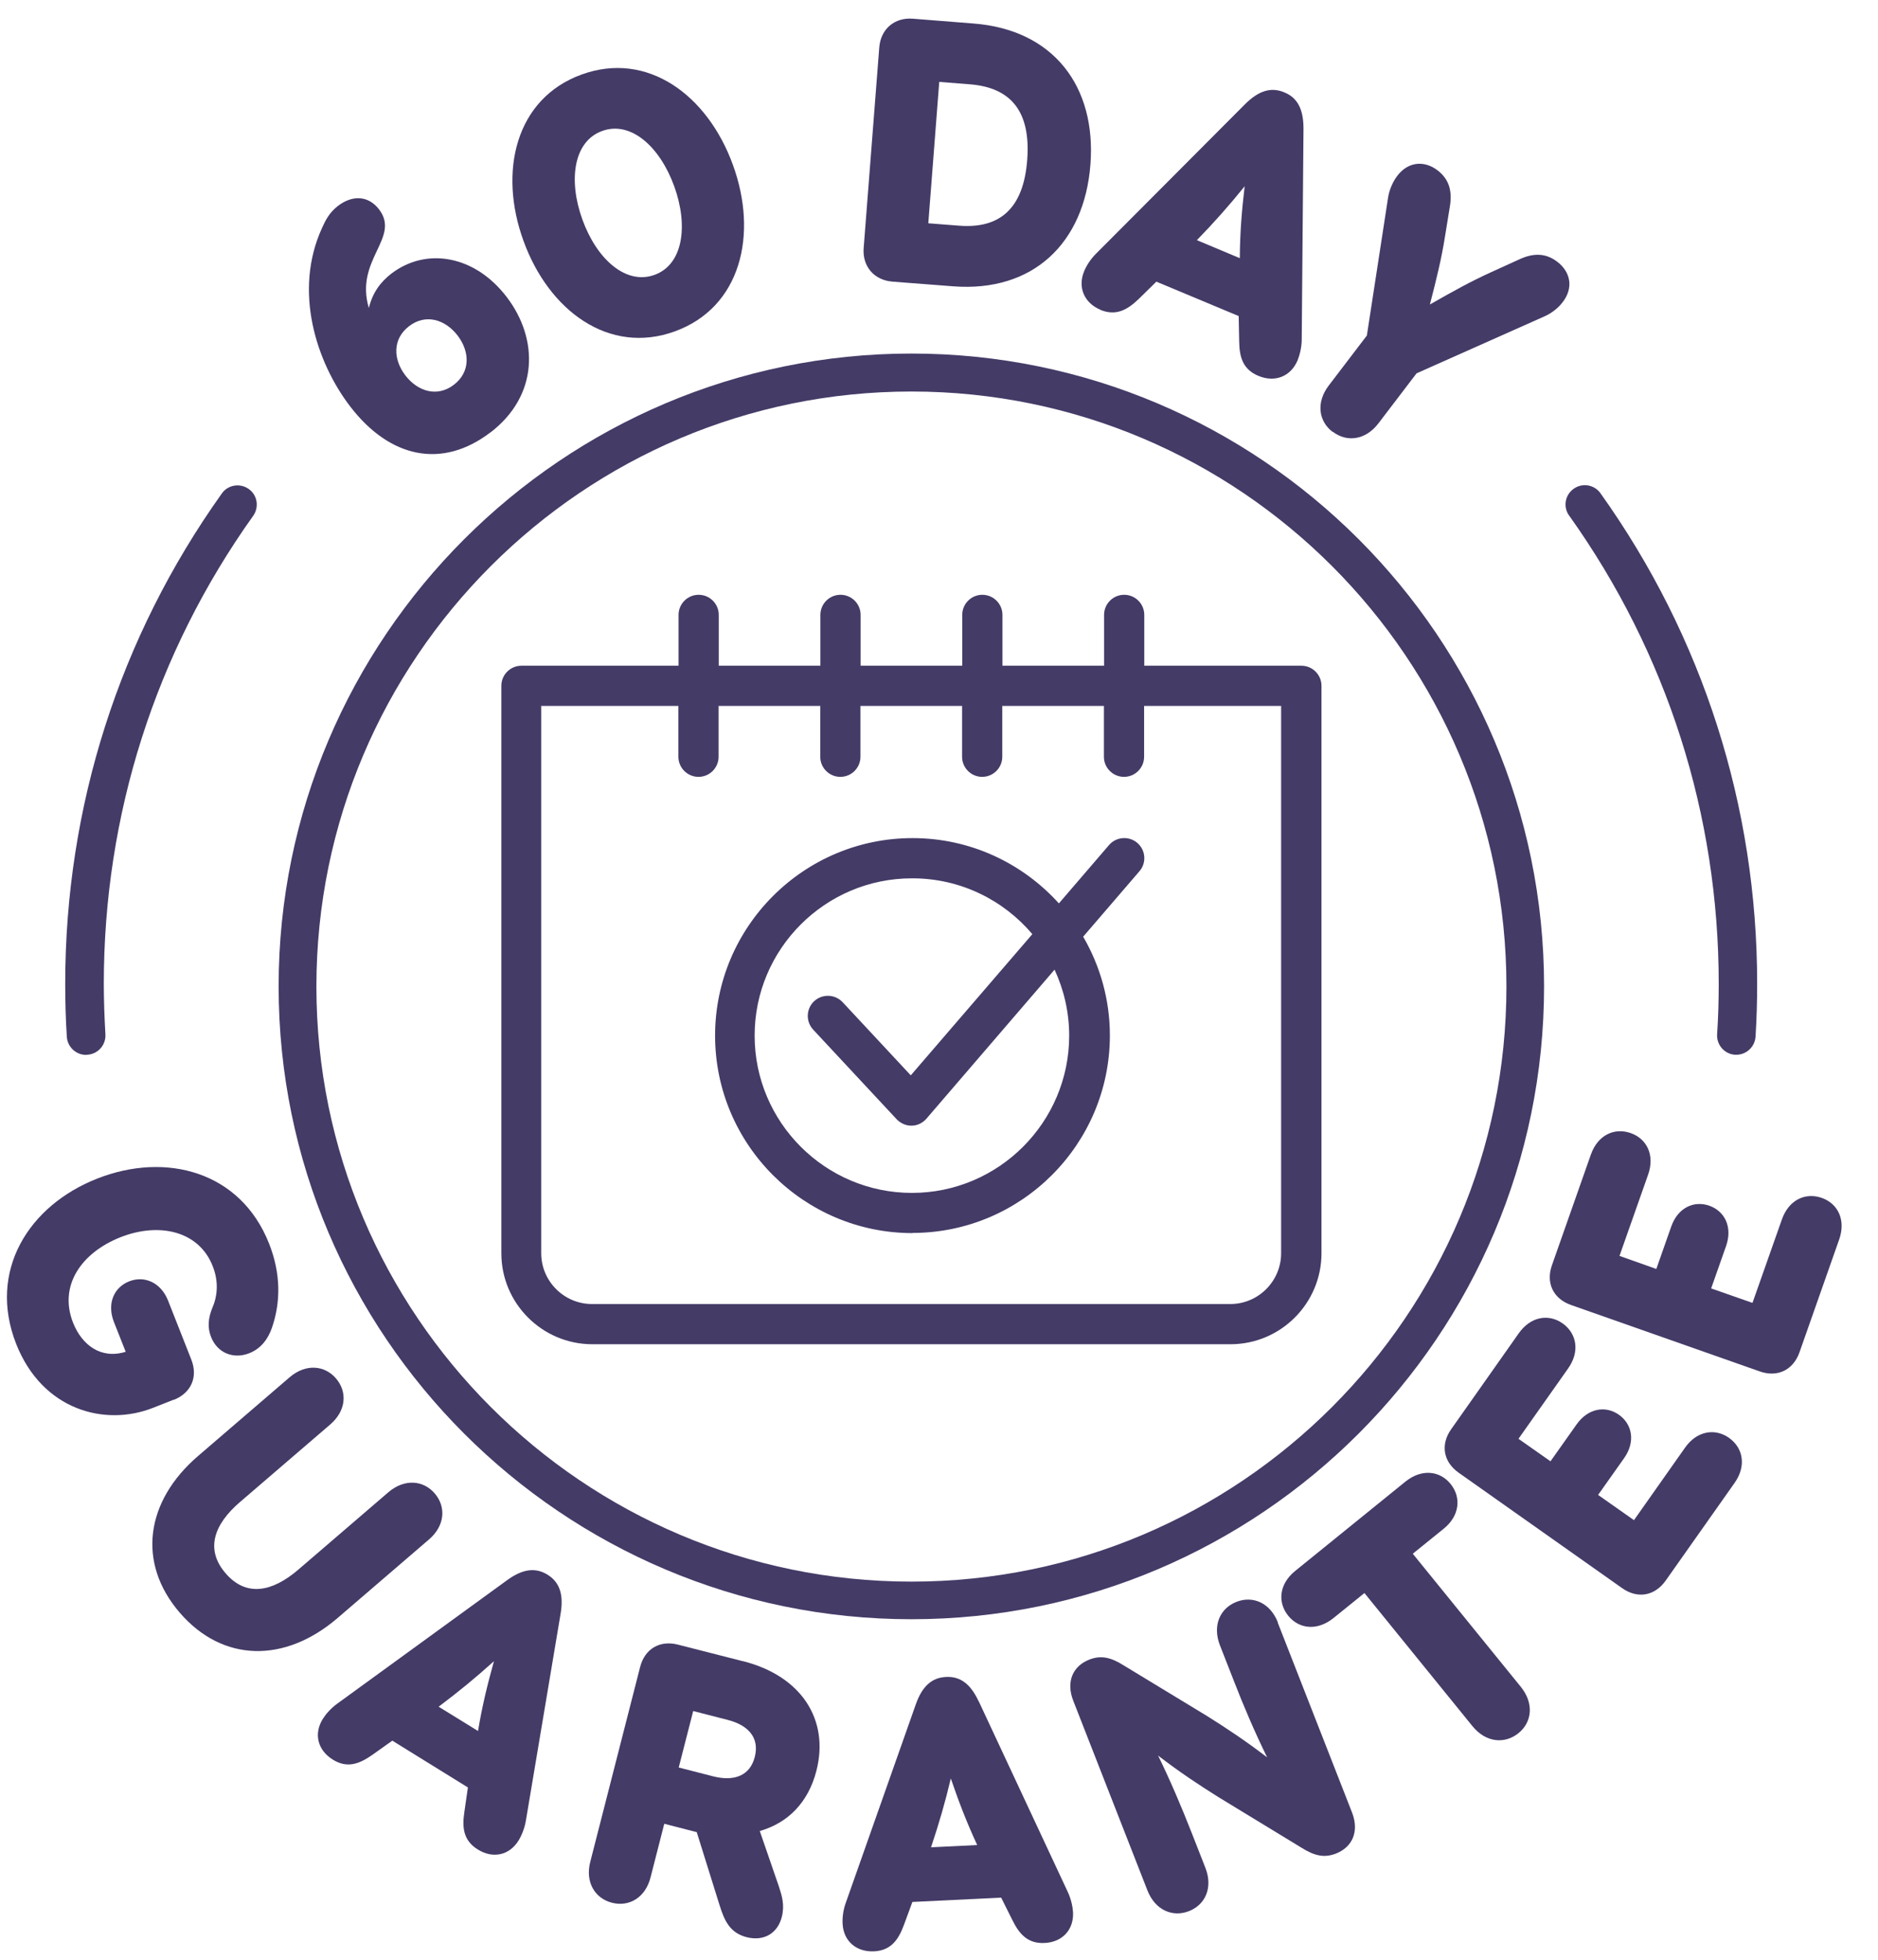 <svg width="69" height="72" viewBox="0 0 69 72" fill="none" xmlns="http://www.w3.org/2000/svg">
<g clip-path="url(#clip0_10_806)">
<g clip-path="url(#clip1_10_806)">
<g clip-path="url(#clip2_10_806)">
<path d="M18.018 15.89C19.785 14.537 19.803 12.463 18.615 10.909C17.445 9.379 15.667 9.071 14.379 10.052C13.983 10.359 13.688 10.749 13.552 11.317C13.02 9.532 14.733 8.74 13.924 7.689C13.546 7.198 12.967 7.145 12.417 7.565C12.104 7.807 11.962 8.085 11.838 8.362C10.763 10.69 11.626 13.314 12.866 14.933C14.326 16.835 16.246 17.237 18.013 15.89H18.018ZM15.029 11.984C15.637 11.518 16.352 11.73 16.813 12.327C17.268 12.924 17.286 13.668 16.677 14.135C16.069 14.602 15.354 14.389 14.893 13.792C14.438 13.195 14.42 12.451 15.029 11.984Z" fill="#453B67"/>
<path d="M24.796 12.174C27.218 11.293 27.862 8.617 26.928 6.058C26.001 3.5 23.791 1.857 21.369 2.738C18.946 3.618 18.302 6.295 19.235 8.853C20.163 11.412 22.373 13.054 24.796 12.174ZM22.125 4.812C23.177 4.428 24.246 5.391 24.772 6.844C25.298 8.298 25.097 9.722 24.045 10.1C22.993 10.478 21.924 9.521 21.398 8.067C20.872 6.614 21.073 5.19 22.125 4.812Z" fill="#453B67"/>
<path d="M32.79 10.347L35.023 10.519C37.96 10.743 39.839 8.929 40.063 6.052C40.288 3.175 38.704 1.089 35.768 0.864L33.54 0.687C32.867 0.634 32.358 1.065 32.305 1.745L31.732 9.113C31.679 9.786 32.116 10.294 32.79 10.347ZM34.509 3.009L35.638 3.098C37.133 3.216 37.877 4.084 37.741 5.875C37.605 7.665 36.731 8.409 35.236 8.291L34.107 8.203L34.509 3.009Z" fill="#453B67"/>
<path d="M40.423 11.382C40.997 11.618 41.41 11.394 41.836 10.986L42.486 10.348L45.511 11.612L45.529 12.528C45.534 13.119 45.664 13.574 46.238 13.81C46.846 14.064 47.425 13.828 47.673 13.243C47.75 13.054 47.827 12.764 47.827 12.463L47.892 4.723C47.892 4.026 47.679 3.594 47.189 3.394C46.698 3.187 46.243 3.334 45.747 3.825L40.282 9.308C40.063 9.521 39.91 9.775 39.833 9.964C39.59 10.549 39.827 11.128 40.435 11.382H40.423ZM45.73 6.85C45.623 7.748 45.558 8.552 45.552 9.485L43.975 8.823C44.624 8.156 45.162 7.547 45.73 6.844V6.85Z" fill="#453B67"/>
<path d="M48.967 15.861C49.481 16.257 50.172 16.174 50.645 15.554L52.046 13.716L56.731 11.63C56.979 11.524 57.239 11.335 57.416 11.099C57.812 10.585 57.718 10 57.215 9.616C56.796 9.297 56.353 9.291 55.851 9.515L54.799 9.994C54.066 10.325 53.393 10.697 52.536 11.187C52.784 10.23 52.967 9.48 53.091 8.688L53.275 7.554C53.357 7.004 53.239 6.585 52.82 6.26C52.317 5.876 51.727 5.947 51.337 6.461C51.159 6.697 51.041 6.992 51 7.258L50.22 12.328L48.819 14.165C48.347 14.786 48.447 15.477 48.961 15.867L48.967 15.861Z" fill="#453B67"/>
<path d="M6.384 51.43C7.023 51.176 7.283 50.591 7.028 49.947L6.178 47.79C5.912 47.111 5.303 46.857 4.748 47.075C4.186 47.294 3.921 47.891 4.186 48.57L4.618 49.663C3.708 49.947 3.011 49.415 2.686 48.6C2.142 47.223 3.005 46.018 4.423 45.456C5.841 44.895 7.306 45.22 7.814 46.514C8.051 47.111 7.98 47.648 7.797 48.062C7.655 48.417 7.613 48.765 7.755 49.12C7.992 49.717 8.582 49.941 9.156 49.717C9.593 49.545 9.847 49.191 9.989 48.789C10.319 47.837 10.319 46.786 9.888 45.693C8.842 43.034 6.095 42.307 3.572 43.3C1.049 44.292 -0.458 46.697 0.594 49.374C1.557 51.814 3.856 52.417 5.616 51.725L6.379 51.424L6.384 51.43Z" fill="#453B67"/>
<path d="M15.761 56.559C16.352 56.05 16.393 55.359 15.974 54.869C15.554 54.378 14.863 54.319 14.272 54.821L10.958 57.669C10 58.49 9.043 58.68 8.287 57.799C7.531 56.919 7.861 56.003 8.819 55.182L12.133 52.334C12.724 51.826 12.766 51.134 12.346 50.644C11.927 50.154 11.235 50.094 10.644 50.597L7.277 53.492C5.344 55.152 5.025 57.415 6.603 59.247C8.181 61.078 10.461 61.108 12.399 59.448L15.767 56.553L15.761 56.559Z" fill="#453B67"/>
<path d="M20.116 57.852C19.667 57.575 19.194 57.645 18.633 58.053L12.399 62.585C12.151 62.762 11.962 62.987 11.856 63.158C11.525 63.696 11.666 64.298 12.228 64.647C12.754 64.972 13.191 64.812 13.675 64.476L14.414 63.95L17.191 65.669L17.061 66.573C16.972 67.158 17.031 67.625 17.557 67.95C18.119 68.299 18.721 68.157 19.052 67.619C19.159 67.448 19.277 67.17 19.324 66.874L20.6 59.27C20.712 58.585 20.565 58.13 20.116 57.852ZM17.563 63.595L16.116 62.703C16.854 62.148 17.48 61.634 18.148 61.031C17.906 61.9 17.717 62.673 17.563 63.595Z" fill="#453B67"/>
<path d="M27.295 61.031L24.908 60.422C24.24 60.251 23.691 60.576 23.519 61.243L21.688 68.399C21.493 69.149 21.859 69.746 22.485 69.905C23.112 70.065 23.714 69.722 23.904 68.966L24.406 67.004L25.599 67.311L26.432 69.976C26.615 70.567 26.816 71.01 27.431 71.17C28.087 71.335 28.577 71.01 28.725 70.425C28.837 69.982 28.725 69.639 28.618 69.309L27.915 67.27C28.943 66.975 29.694 66.23 29.995 65.06C30.48 63.17 29.434 61.574 27.307 61.031H27.295ZM27.732 64.546C27.555 65.243 26.97 65.456 26.202 65.261L24.937 64.936L25.469 62.862L26.734 63.187C27.502 63.382 27.909 63.849 27.732 64.546Z" fill="#453B67"/>
<path d="M35.956 62.503C35.661 61.87 35.283 61.581 34.757 61.61C34.231 61.634 33.877 61.959 33.646 62.621L31.082 69.888C30.976 70.172 30.946 70.467 30.958 70.674C30.987 71.3 31.448 71.72 32.11 71.69C32.724 71.661 33.002 71.283 33.209 70.727L33.522 69.876L36.784 69.717L37.191 70.532C37.451 71.064 37.764 71.413 38.379 71.383C39.035 71.354 39.454 70.893 39.425 70.26C39.413 70.054 39.354 69.764 39.224 69.492L35.962 62.508L35.956 62.503ZM34.207 67.868C34.503 66.987 34.727 66.213 34.934 65.339C35.224 66.189 35.513 66.94 35.903 67.785L34.207 67.868Z" fill="#453B67"/>
<path d="M46.952 59.607C46.669 58.886 46.031 58.614 45.428 58.851C44.825 59.087 44.542 59.719 44.819 60.44L45.328 61.74C45.682 62.656 46.096 63.625 46.556 64.564C45.771 63.962 45.068 63.495 44.341 63.04L41.286 61.185C40.807 60.883 40.447 60.806 40.022 60.972C39.407 61.214 39.165 61.793 39.431 62.479L42.16 69.457C42.444 70.177 43.082 70.449 43.685 70.213C44.288 69.977 44.571 69.344 44.288 68.623L43.779 67.324C43.419 66.408 43.011 65.439 42.55 64.499C43.336 65.102 44.039 65.569 44.766 66.024L47.821 67.885C48.3 68.186 48.66 68.263 49.085 68.098C49.7 67.855 49.942 67.276 49.676 66.591L46.946 59.613L46.952 59.607Z" fill="#453B67"/>
<path d="M51.904 57.085L53.044 56.163C53.635 55.685 53.694 55.011 53.298 54.521C52.902 54.03 52.234 53.953 51.638 54.432L47.584 57.717C46.993 58.196 46.934 58.869 47.33 59.36C47.726 59.85 48.394 59.927 48.991 59.448L50.131 58.527L54.101 63.419C54.592 64.022 55.283 64.081 55.785 63.679C56.288 63.277 56.37 62.586 55.88 61.977L51.909 57.085H51.904Z" fill="#453B67"/>
<path d="M63.526 52.824C63.012 52.464 62.344 52.564 61.907 53.191L60.034 55.849L58.716 54.922L59.673 53.569C60.093 52.972 59.975 52.328 59.484 51.979C58.994 51.631 58.35 51.731 57.924 52.334L56.967 53.687L55.791 52.86L57.617 50.272C58.054 49.651 57.93 48.99 57.416 48.623C56.902 48.257 56.234 48.363 55.797 48.99L53.316 52.511C52.92 53.072 53.026 53.705 53.593 54.106L59.602 58.349C60.164 58.745 60.796 58.638 61.198 58.071L63.732 54.479C64.17 53.858 64.046 53.197 63.532 52.83L63.526 52.824Z" fill="#453B67"/>
<path d="M66.929 44.008C66.332 43.801 65.724 44.079 65.469 44.8L64.388 47.867L62.87 47.335L63.419 45.775C63.661 45.084 63.372 44.499 62.805 44.298C62.237 44.097 61.647 44.369 61.404 45.06L60.855 46.62L59.502 46.141L60.553 43.157C60.808 42.437 60.506 41.834 59.91 41.627C59.313 41.42 58.704 41.698 58.45 42.419L57.02 46.484C56.79 47.134 57.068 47.713 57.718 47.943L64.654 50.384C65.304 50.614 65.883 50.336 66.114 49.686L67.573 45.539C67.827 44.818 67.526 44.215 66.929 44.008Z" fill="#453B67"/>
<path d="M57.659 18.951C61.251 23.991 63.148 29.935 63.148 36.145C63.148 36.759 63.13 37.386 63.089 38C63.065 38.39 63.36 38.727 63.75 38.751C63.768 38.751 63.78 38.751 63.792 38.751C64.164 38.751 64.477 38.461 64.501 38.083C64.542 37.439 64.56 36.783 64.56 36.139C64.56 29.634 62.569 23.4 58.805 18.124C58.581 17.805 58.137 17.728 57.818 17.958C57.499 18.183 57.422 18.626 57.653 18.945L57.659 18.951Z" fill="#453B67"/>
<path d="M3.17 38.75C3.17 38.75 3.2 38.75 3.211 38.75C3.601 38.726 3.897 38.389 3.873 37.999C3.838 37.385 3.814 36.765 3.814 36.144C3.814 29.934 5.711 23.985 9.303 18.95C9.528 18.631 9.457 18.188 9.138 17.964C8.819 17.739 8.375 17.81 8.151 18.129C4.387 23.411 2.396 29.639 2.396 36.15C2.396 36.794 2.414 37.45 2.455 38.088C2.479 38.466 2.792 38.756 3.164 38.756L3.17 38.75Z" fill="#453B67"/>
<path d="M33.487 59.489C46.302 59.489 56.731 49.061 56.731 36.239C56.731 23.418 46.302 12.989 33.487 12.989C20.671 12.989 10.237 23.424 10.237 36.239C10.237 49.055 20.665 59.489 33.487 59.489ZM33.487 14.384C45.54 14.384 55.348 24.192 55.348 36.245C55.348 48.298 45.54 58.107 33.487 58.107C21.433 58.107 11.625 48.298 11.625 36.245C11.625 24.192 21.433 14.384 33.487 14.384Z" fill="#453B67"/>
<path d="M21.758 49.386H45.209C47.053 49.386 48.553 47.886 48.553 46.042V25.197C48.553 24.789 48.222 24.458 47.815 24.458H42.042V22.591C42.042 22.183 41.711 21.852 41.304 21.852C40.896 21.852 40.565 22.183 40.565 22.591V24.458H36.831V22.591C36.831 22.183 36.5 21.852 36.092 21.852C35.685 21.852 35.354 22.183 35.354 22.591V24.458H31.62V22.591C31.62 22.183 31.289 21.852 30.881 21.852C30.473 21.852 30.142 22.183 30.142 22.591V24.458H26.408V22.591C26.408 22.183 26.077 21.852 25.67 21.852C25.262 21.852 24.931 22.183 24.931 22.591V24.458H19.158C18.751 24.458 18.42 24.789 18.42 25.197V46.042C18.42 47.886 19.921 49.386 21.764 49.386H21.758ZM19.891 25.935H24.925V27.802C24.925 28.21 25.256 28.541 25.664 28.541C26.071 28.541 26.402 28.21 26.402 27.802V25.935H30.137V27.802C30.137 28.21 30.467 28.541 30.875 28.541C31.283 28.541 31.614 28.21 31.614 27.802V25.935H35.348V27.802C35.348 28.21 35.679 28.541 36.086 28.541C36.494 28.541 36.825 28.21 36.825 27.802V25.935H40.559V27.802C40.559 28.21 40.89 28.541 41.298 28.541C41.705 28.541 42.036 28.21 42.036 27.802V25.935H47.07V46.042C47.07 47.07 46.231 47.909 45.203 47.909H21.752C20.724 47.909 19.885 47.07 19.885 46.042V25.935H19.891Z" fill="#453B67"/>
<path d="M33.522 45.297C37.523 45.297 40.778 42.041 40.778 38.041C40.778 36.718 40.418 35.483 39.797 34.413L41.865 32.008C42.131 31.701 42.096 31.235 41.788 30.969C41.481 30.703 41.014 30.738 40.748 31.045L38.905 33.19C37.576 31.719 35.661 30.791 33.528 30.791C29.528 30.791 26.273 34.047 26.273 38.047C26.273 42.047 29.528 45.303 33.528 45.303L33.522 45.297ZM33.522 32.269C35.289 32.269 36.867 33.066 37.93 34.319L33.463 39.507L30.958 36.818C30.68 36.523 30.214 36.505 29.912 36.783C29.617 37.06 29.599 37.527 29.877 37.828L32.943 41.119C33.085 41.267 33.28 41.356 33.481 41.356H33.493C33.706 41.356 33.901 41.255 34.036 41.102L38.746 35.624C39.088 36.363 39.283 37.184 39.283 38.047C39.283 41.232 36.689 43.826 33.505 43.826C30.32 43.826 27.726 41.232 27.726 38.047C27.726 34.862 30.32 32.269 33.505 32.269H33.522Z" fill="#453B67"/>
</g>
</g>
</g>
<defs>
<clipPath id="clip0_10_806">
<rect width="68.05" height="72" fill="white" transform="translate(0.255)"/>
</clipPath>
<clipPath id="clip1_10_806">
<rect width="68.05" height="72" fill="white" transform="translate(0.255)"/>
</clipPath>
<clipPath id="clip2_10_806">
<rect width="68.05" height="71.995" fill="white" transform="translate(0.255 0.003)"/>
</clipPath>
</defs>
</svg>
